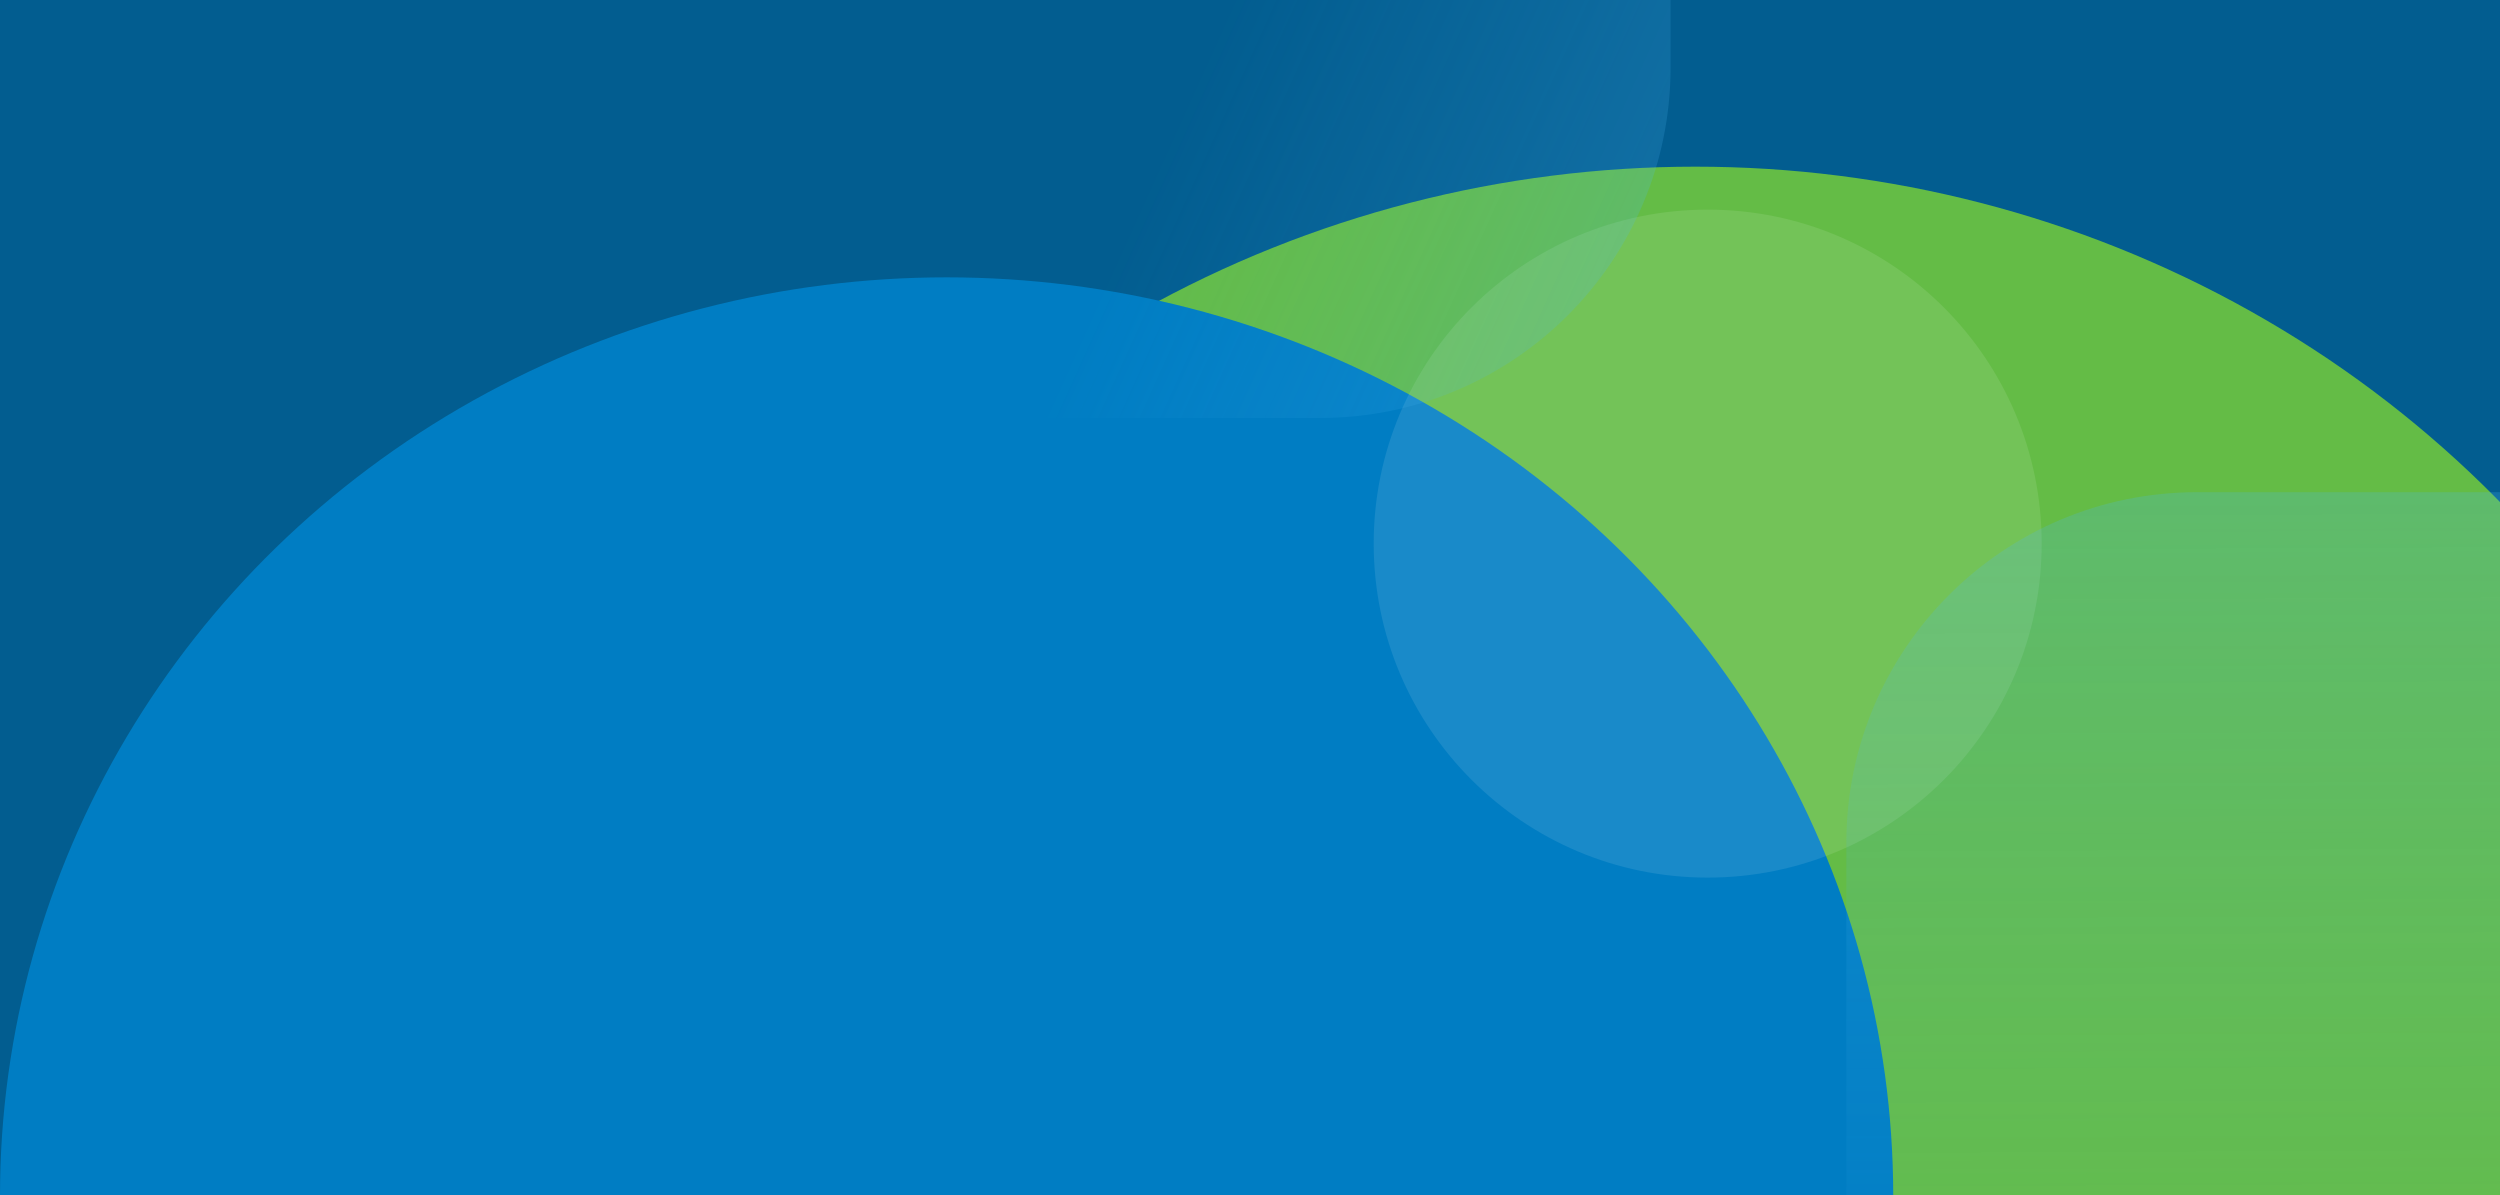 <svg width="1920" height="918" viewBox="0 0 1920 918" fill="none" xmlns="http://www.w3.org/2000/svg">
<rect width="1920" height="756" fill="#007DC3"/>
<g clip-path="url(#clip0_3340_23557)">
<rect width="1920" height="1080" transform="translate(0 -162)" fill="#025D90"/>
<g filter="url(#filter0_f_3340_23557)">
<ellipse cx="1302" cy="957" rx="853" ry="829" fill="#64BC46"/>
</g>
<g filter="url(#filter1_f_3340_23557)">
<ellipse cx="727" cy="918.5" rx="727" ry="705.5" fill="#007DC3"/>
</g>
<g filter="url(#filter2_f_3340_23557)">
<circle cx="1311.5" cy="417.5" r="256.5" fill="white" fill-opacity="0.1"/>
</g>
<path d="M1687.21 378H1920L1920 1611H1418L1418 647.232C1418 498.635 1538.62 378 1687.21 378Z" fill="url(#paint0_linear_3340_23557)" fill-opacity="0.28"/>
<path d="M1013.79 321H781L781 -912H1283L1283 51.767C1283 200.365 1162.38 321 1013.79 321Z" fill="url(#paint1_linear_3340_23557)" fill-opacity="0.28"/>
</g>
<defs>
<filter id="filter0_f_3340_23557" x="-60" y="-381" width="2724" height="2676" filterUnits="userSpaceOnUse" color-interpolation-filters="sRGB">
<feFlood flood-opacity="0" result="BackgroundImageFix"/>
<feBlend mode="normal" in="SourceGraphic" in2="BackgroundImageFix" result="shape"/>
<feGaussianBlur stdDeviation="254.5" result="effect1_foregroundBlur_3340_23557"/>
</filter>
<filter id="filter1_f_3340_23557" x="-547" y="-334" width="2548" height="2505" filterUnits="userSpaceOnUse" color-interpolation-filters="sRGB">
<feFlood flood-opacity="0" result="BackgroundImageFix"/>
<feBlend mode="normal" in="SourceGraphic" in2="BackgroundImageFix" result="shape"/>
<feGaussianBlur stdDeviation="273.5" result="effect1_foregroundBlur_3340_23557"/>
</filter>
<filter id="filter2_f_3340_23557" x="955" y="61" width="713" height="713" filterUnits="userSpaceOnUse" color-interpolation-filters="sRGB">
<feFlood flood-opacity="0" result="BackgroundImageFix"/>
<feBlend mode="normal" in="SourceGraphic" in2="BackgroundImageFix" result="shape"/>
<feGaussianBlur stdDeviation="50" result="effect1_foregroundBlur_3340_23557"/>
</filter>
<linearGradient id="paint0_linear_3340_23557" x1="1693.43" y1="1096.54" x2="1689.15" y2="178.203" gradientUnits="userSpaceOnUse">
<stop stop-color="#4BB7F3" stop-opacity="0"/>
<stop offset="1" stop-color="#4BB7F3"/>
</linearGradient>
<linearGradient id="paint1_linear_3340_23557" x1="828" y1="257" x2="1302" y2="471.498" gradientUnits="userSpaceOnUse">
<stop stop-color="#4BB7F3" stop-opacity="0"/>
<stop offset="1" stop-color="#4BB7F3"/>
</linearGradient>
<clipPath id="clip0_3340_23557">
<rect width="1920" height="1080" fill="white" transform="translate(0 -162)"/>
</clipPath>
</defs>
</svg>
